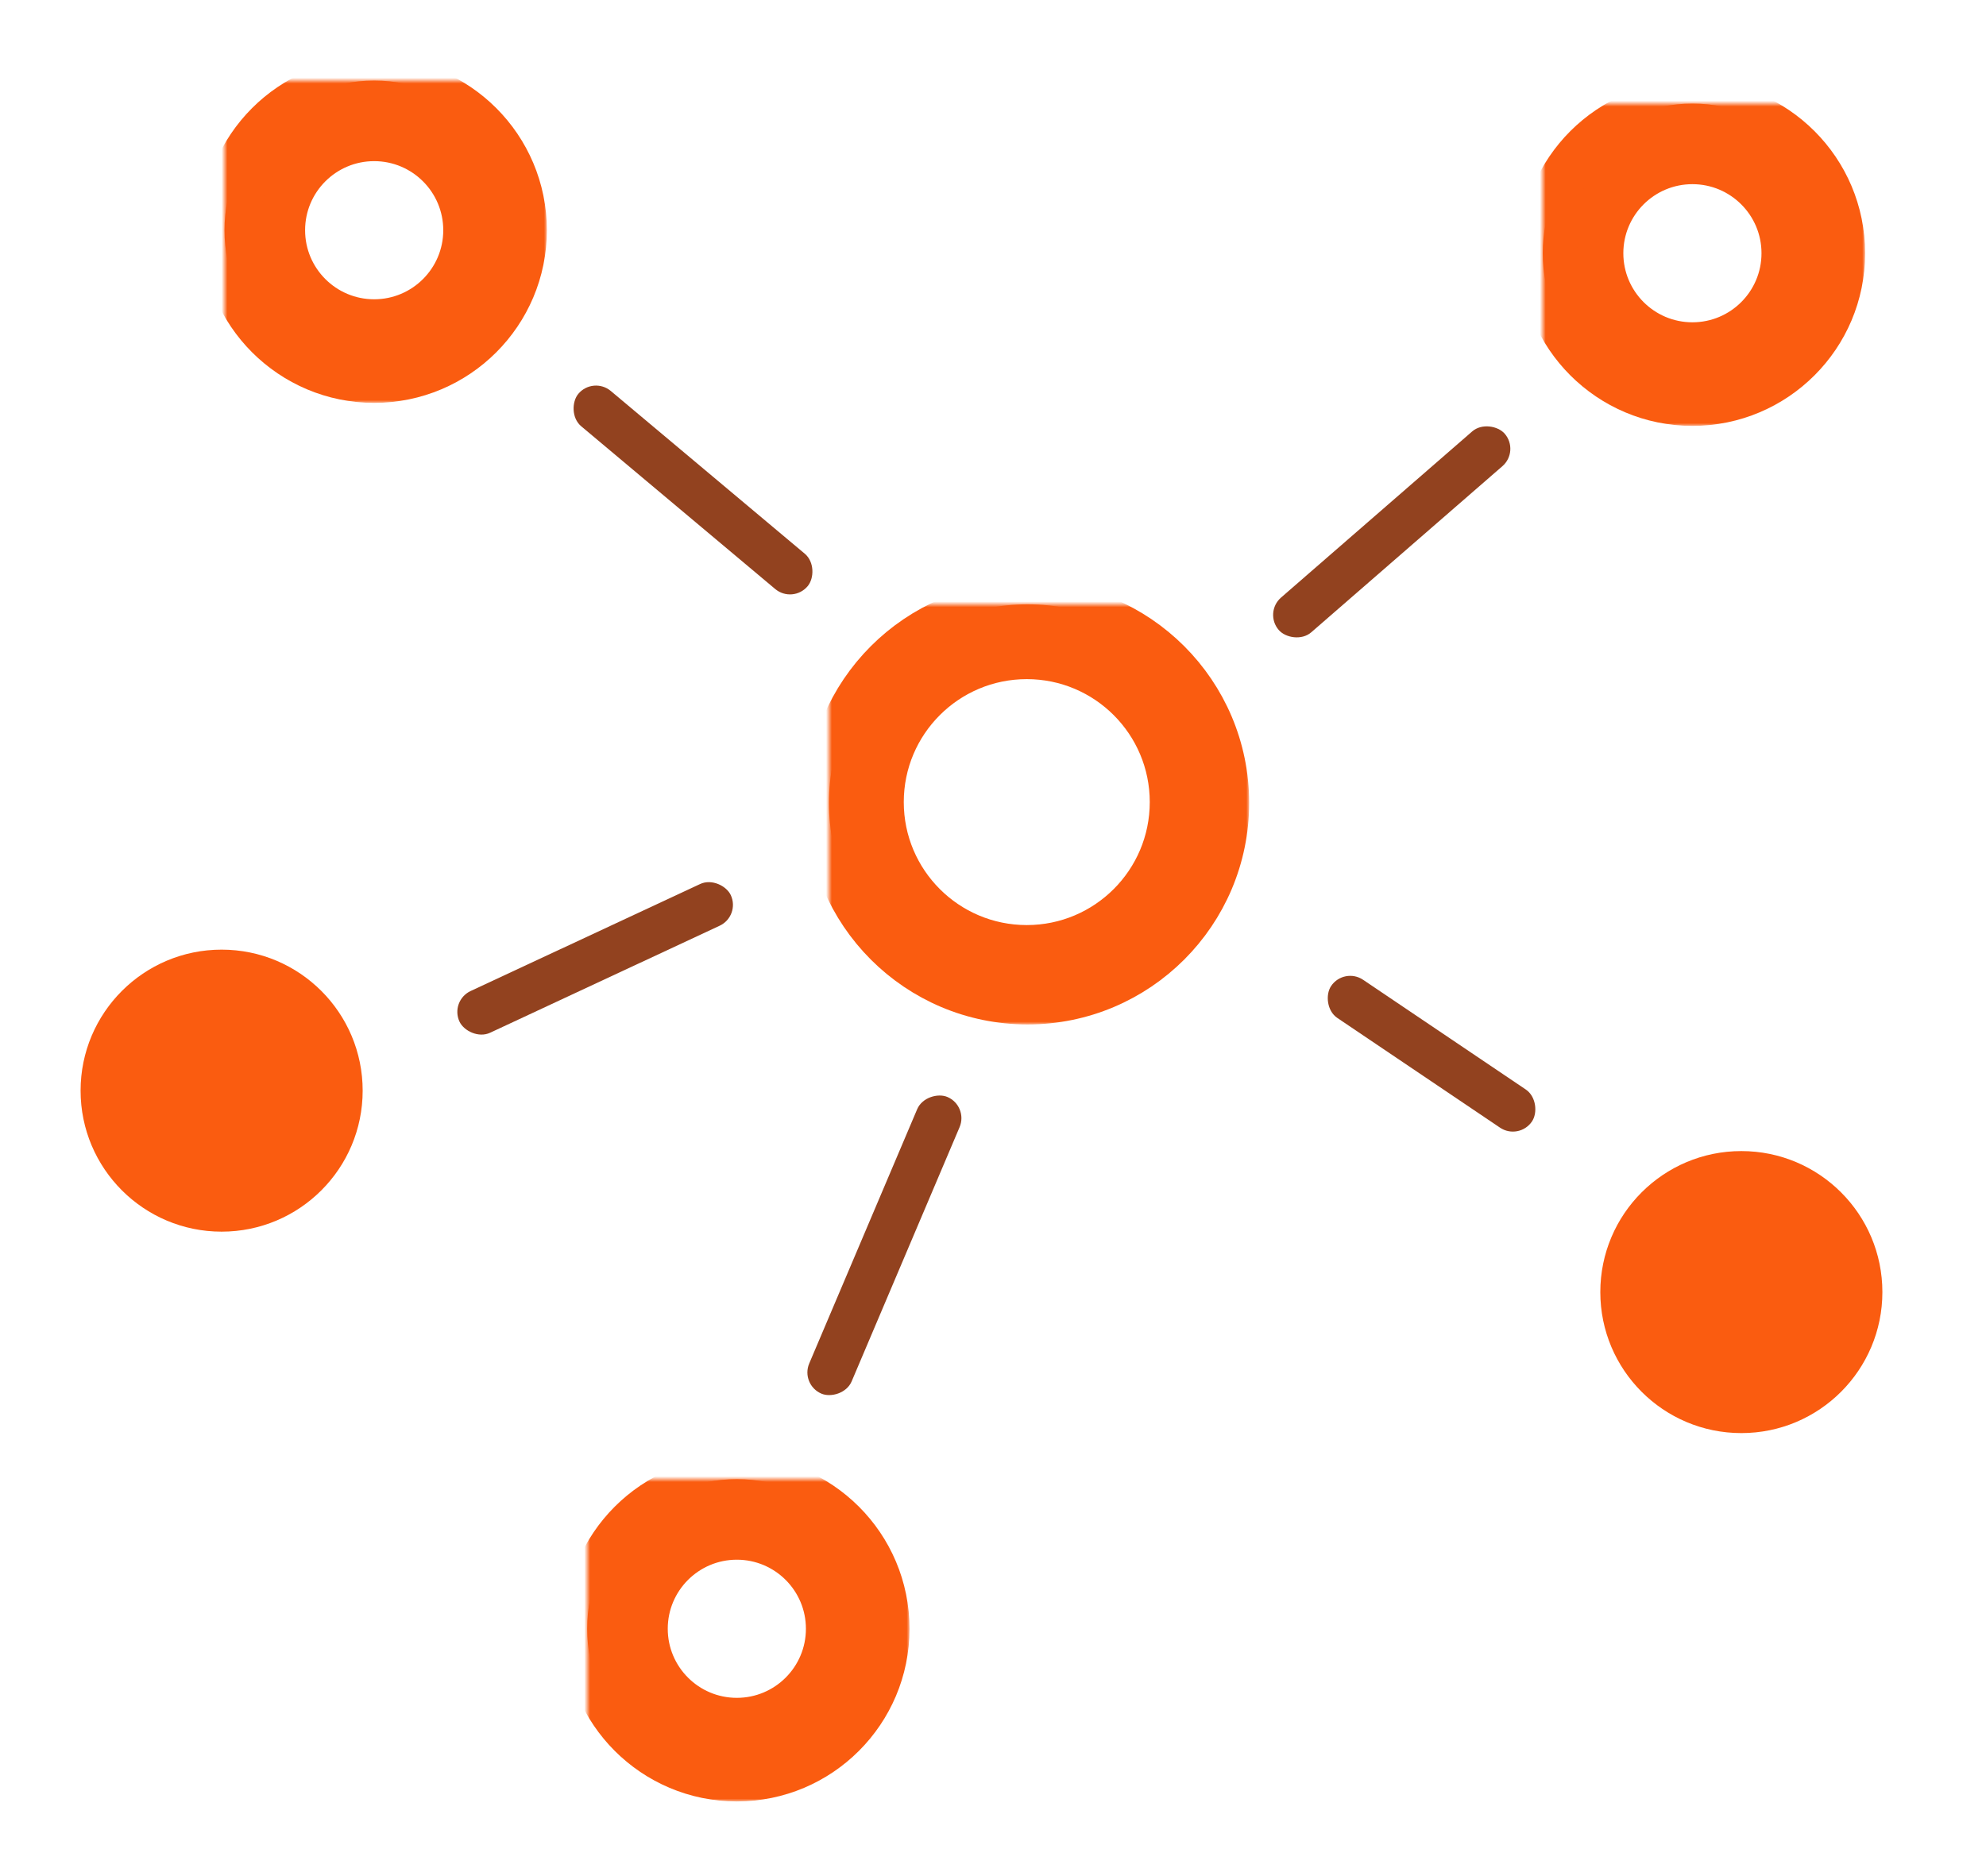 <?xml version="1.0" encoding="UTF-8"?>
<svg width="345px" height="326px" viewBox="0 0 345 326" version="1.1" xmlns="http://www.w3.org/2000/svg" xmlns:xlink="http://www.w3.org/1999/xlink">
    <!-- Generator: Sketch 42 (36781) - http://www.bohemiancoding.com/sketch -->
    <title>Dynamic affiliates</title>
    <desc>Created with Sketch.</desc>
    <defs>
        <path d="M34.5,69 C15.446,69 0,53.554 0,34.5 C0,15.446 15.446,0 34.5,0 C53.554,0 69,15.446 69,34.5 C69,53.554 53.554,69 34.5,69 Z M34.365,59.731 C48.374,59.731 59.731,48.374 59.731,34.365 C59.731,20.356 48.374,9 34.365,9 C20.356,9 9,20.356 9,34.365 C9,48.374 20.356,59.731 34.365,59.731 Z" id="path-1"></path>
        <mask id="mask-2" maskContentUnits="userSpaceOnUse" maskUnits="objectBoundingBox" x="-4" y="-4" width="77" height="77">
            <rect x="-4" y="-4" width="77" height="77" fill="white"></rect>
            <use xlink:href="#path-1" fill="black"></use>
        </mask>
        <path d="M26,52 C11.641,52 0,40.359 0,26 C0,11.641 11.641,0 26,0 C40.359,0 52,11.641 52,26 C52,40.359 40.359,52 26,52 Z M26,42 C34.837,42 42,34.837 42,26 C42,17.163 34.837,10 26,10 C17.163,10 10,17.163 10,26 C10,34.837 17.163,42 26,42 Z" id="path-3"></path>
        <mask id="mask-4" maskContentUnits="userSpaceOnUse" maskUnits="objectBoundingBox" x="-4" y="-4" width="60" height="60">
            <rect x="-4" y="-4" width="60" height="60" fill="white"></rect>
            <use xlink:href="#path-3" fill="black"></use>
        </mask>
        <path d="M26,52 C11.641,52 0,40.359 0,26 C0,11.641 11.641,0 26,0 C40.359,0 52,11.641 52,26 C52,40.359 40.359,52 26,52 Z M26,42 C34.837,42 42,34.837 42,26 C42,17.163 34.837,10 26,10 C17.163,10 10,17.163 10,26 C10,34.837 17.163,42 26,42 Z" id="path-5"></path>
        <mask id="mask-6" maskContentUnits="userSpaceOnUse" maskUnits="objectBoundingBox" x="-4" y="-4" width="60" height="60">
            <rect x="-4" y="-4" width="60" height="60" fill="white"></rect>
            <use xlink:href="#path-5" fill="black"></use>
        </mask>
        <path d="M26,52 C11.641,52 0,40.359 0,26 C0,11.641 11.641,0 26,0 C40.359,0 52,11.641 52,26 C52,40.359 40.359,52 26,52 Z M26,42 C34.837,42 42,34.837 42,26 C42,17.163 34.837,10 26,10 C17.163,10 10,17.163 10,26 C10,34.837 17.163,42 26,42 Z" id="path-7"></path>
        <mask id="mask-8" maskContentUnits="userSpaceOnUse" maskUnits="objectBoundingBox" x="-4" y="-4" width="60" height="60">
            <rect x="-4" y="-4" width="60" height="60" fill="white"></rect>
            <use xlink:href="#path-7" fill="black"></use>
        </mask>
        <circle id="path-9" cx="38.5" cy="189.5" r="24.5"></circle>
        <mask id="mask-10" maskContentUnits="userSpaceOnUse" maskUnits="objectBoundingBox" x="-4" y="-4" width="57" height="57">
            <rect x="10" y="161" width="57" height="57" fill="white"></rect>
            <use xlink:href="#path-9" fill="black"></use>
        </mask>
        <circle id="path-11" cx="302.5" cy="224.5" r="24.5"></circle>
        <mask id="mask-12" maskContentUnits="userSpaceOnUse" maskUnits="objectBoundingBox" x="-4" y="-4" width="57" height="57">
            <rect x="274" y="196" width="57" height="57" fill="white"></rect>
            <use xlink:href="#path-11" fill="black"></use>
        </mask>
        <rect id="path-13" x="94.386" y="81.137" width="52" height="8" rx="4"></rect>
        <mask id="mask-14" maskContentUnits="userSpaceOnUse" maskUnits="objectBoundingBox" x="-3" y="-3" width="58" height="14">
            <rect x="91.386" y="78.137" width="58" height="14" fill="white"></rect>
            <use xlink:href="#path-13" fill="black"></use>
        </mask>
        <rect id="path-15" x="77.386" y="162.518" width="52" height="8" rx="4"></rect>
        <mask id="mask-16" maskContentUnits="userSpaceOnUse" maskUnits="objectBoundingBox" x="-3" y="-3" width="58" height="14">
            <rect x="74.386" y="159.518" width="58" height="14" fill="white"></rect>
            <use xlink:href="#path-15" fill="black"></use>
        </mask>
        <rect id="path-17" x="125.636" y="212.373" width="56" height="8" rx="4"></rect>
        <mask id="mask-18" maskContentUnits="userSpaceOnUse" maskUnits="objectBoundingBox" x="-3" y="-3" width="62" height="14">
            <rect x="122.636" y="209.373" width="62" height="14" fill="white"></rect>
            <use xlink:href="#path-17" fill="black"></use>
        </mask>
        <rect id="path-19" x="215.767" y="88.411" width="52" height="8" rx="4"></rect>
        <mask id="mask-20" maskContentUnits="userSpaceOnUse" maskUnits="objectBoundingBox" x="-3" y="-3" width="58" height="14">
            <rect x="212.767" y="85.411" width="58" height="14" fill="white"></rect>
            <use xlink:href="#path-19" fill="black"></use>
        </mask>
        <rect id="path-21" x="227.639" y="179.084" width="42.087" height="8" rx="4"></rect>
        <mask id="mask-22" maskContentUnits="userSpaceOnUse" maskUnits="objectBoundingBox" x="-3" y="-3" width="48.087" height="14">
            <rect x="224.639" y="176.084" width="48.087" height="14" fill="white"></rect>
            <use xlink:href="#path-21" fill="black"></use>
        </mask>
    </defs>
    <g id="Page-1" stroke="none" stroke-width="1" fill="none" fill-rule="evenodd">
        <g id="Dynamic-affiliates">
            <g id="Group-2" transform="translate(144, 105)">
                <g id="Combined-Shape">
                    <use fill="#FA5C10" fill-rule="evenodd" xlink:href="#path-1"></use>
                    <use stroke="#FA5C10" mask="url(#mask-2)" stroke-width="8" xlink:href="#path-1"></use>
                </g>
            </g>
            <g id="Group-2-Copy" transform="translate(268, 18)">
                <g id="Combined-Shape">
                    <use fill="#FA5C10" fill-rule="evenodd" xlink:href="#path-3"></use>
                    <use stroke="#FA5C10" mask="url(#mask-4)" stroke-width="8" xlink:href="#path-3"></use>
                </g>
            </g>
            <g id="Group-2-Copy-2" transform="translate(39, 14)">
                <g id="Combined-Shape">
                    <use fill="#FA5C10" fill-rule="evenodd" xlink:href="#path-5"></use>
                    <use stroke="#FA5C10" mask="url(#mask-6)" stroke-width="8" xlink:href="#path-5"></use>
                </g>
            </g>
            <g id="Group-2-Copy" transform="translate(102, 257)">
                <g id="Combined-Shape">
                    <use fill="#FA5C10" fill-rule="evenodd" xlink:href="#path-7"></use>
                    <use stroke="#FA5C10" mask="url(#mask-8)" stroke-width="8" xlink:href="#path-7"></use>
                </g>
            </g>
            <g id="Oval-3">
                <use fill="#FA5C10" fill-rule="evenodd" xlink:href="#path-9"></use>
                <use stroke="#FA5C10" mask="url(#mask-10)" stroke-width="8" xlink:href="#path-9"></use>
            </g>
            <g id="Oval-3-Copy">
                <use fill="#FA5C10" fill-rule="evenodd" xlink:href="#path-11"></use>
                <use stroke="#FA5C10" mask="url(#mask-12)" stroke-width="8" xlink:href="#path-11"></use>
            </g>
            <g id="Rectangle-8" transform="translate(120.386, 85.137) scale(-1, -1) rotate(40) translate(-120.386, -85.137) ">
                <use fill="#92421F" fill-rule="evenodd" xlink:href="#path-13"></use>
                <use stroke="#92421F" mask="url(#mask-14)" stroke-width="6" xlink:href="#path-13"></use>
            </g>
            <g id="Rectangle-8-Copy" transform="translate(103.386, 166.518) scale(-1, -1) rotate(-25) translate(-103.386, -166.518) ">
                <use fill="#92421F" fill-rule="evenodd" xlink:href="#path-15"></use>
                <use stroke="#92421F" mask="url(#mask-16)" stroke-width="6" xlink:href="#path-15"></use>
            </g>
            <g id="Rectangle-8-Copy-2" transform="translate(153.636, 216.373) scale(-1, -1) rotate(-67) translate(-153.636, -216.373) ">
                <use fill="#92421F" fill-rule="evenodd" xlink:href="#path-17"></use>
                <use stroke="#92421F" mask="url(#mask-18)" stroke-width="6" xlink:href="#path-17"></use>
            </g>
            <g id="Rectangle-8-Copy-3" transform="translate(241.767, 92.411) scale(-1, -1) rotate(-41) translate(-241.767, -92.411) ">
                <use fill="#92421F" fill-rule="evenodd" xlink:href="#path-19"></use>
                <use stroke="#92421F" mask="url(#mask-20)" stroke-width="6" xlink:href="#path-19"></use>
            </g>
            <g id="Rectangle-8-Copy-4" transform="translate(248.683, 183.084) scale(-1, -1) rotate(34) translate(-248.683, -183.084) ">
                <use fill="#92421F" fill-rule="evenodd" xlink:href="#path-21"></use>
                <use stroke="#92421F" mask="url(#mask-22)" stroke-width="6" xlink:href="#path-21"></use>
            </g>
        </g>
    </g>
</svg>